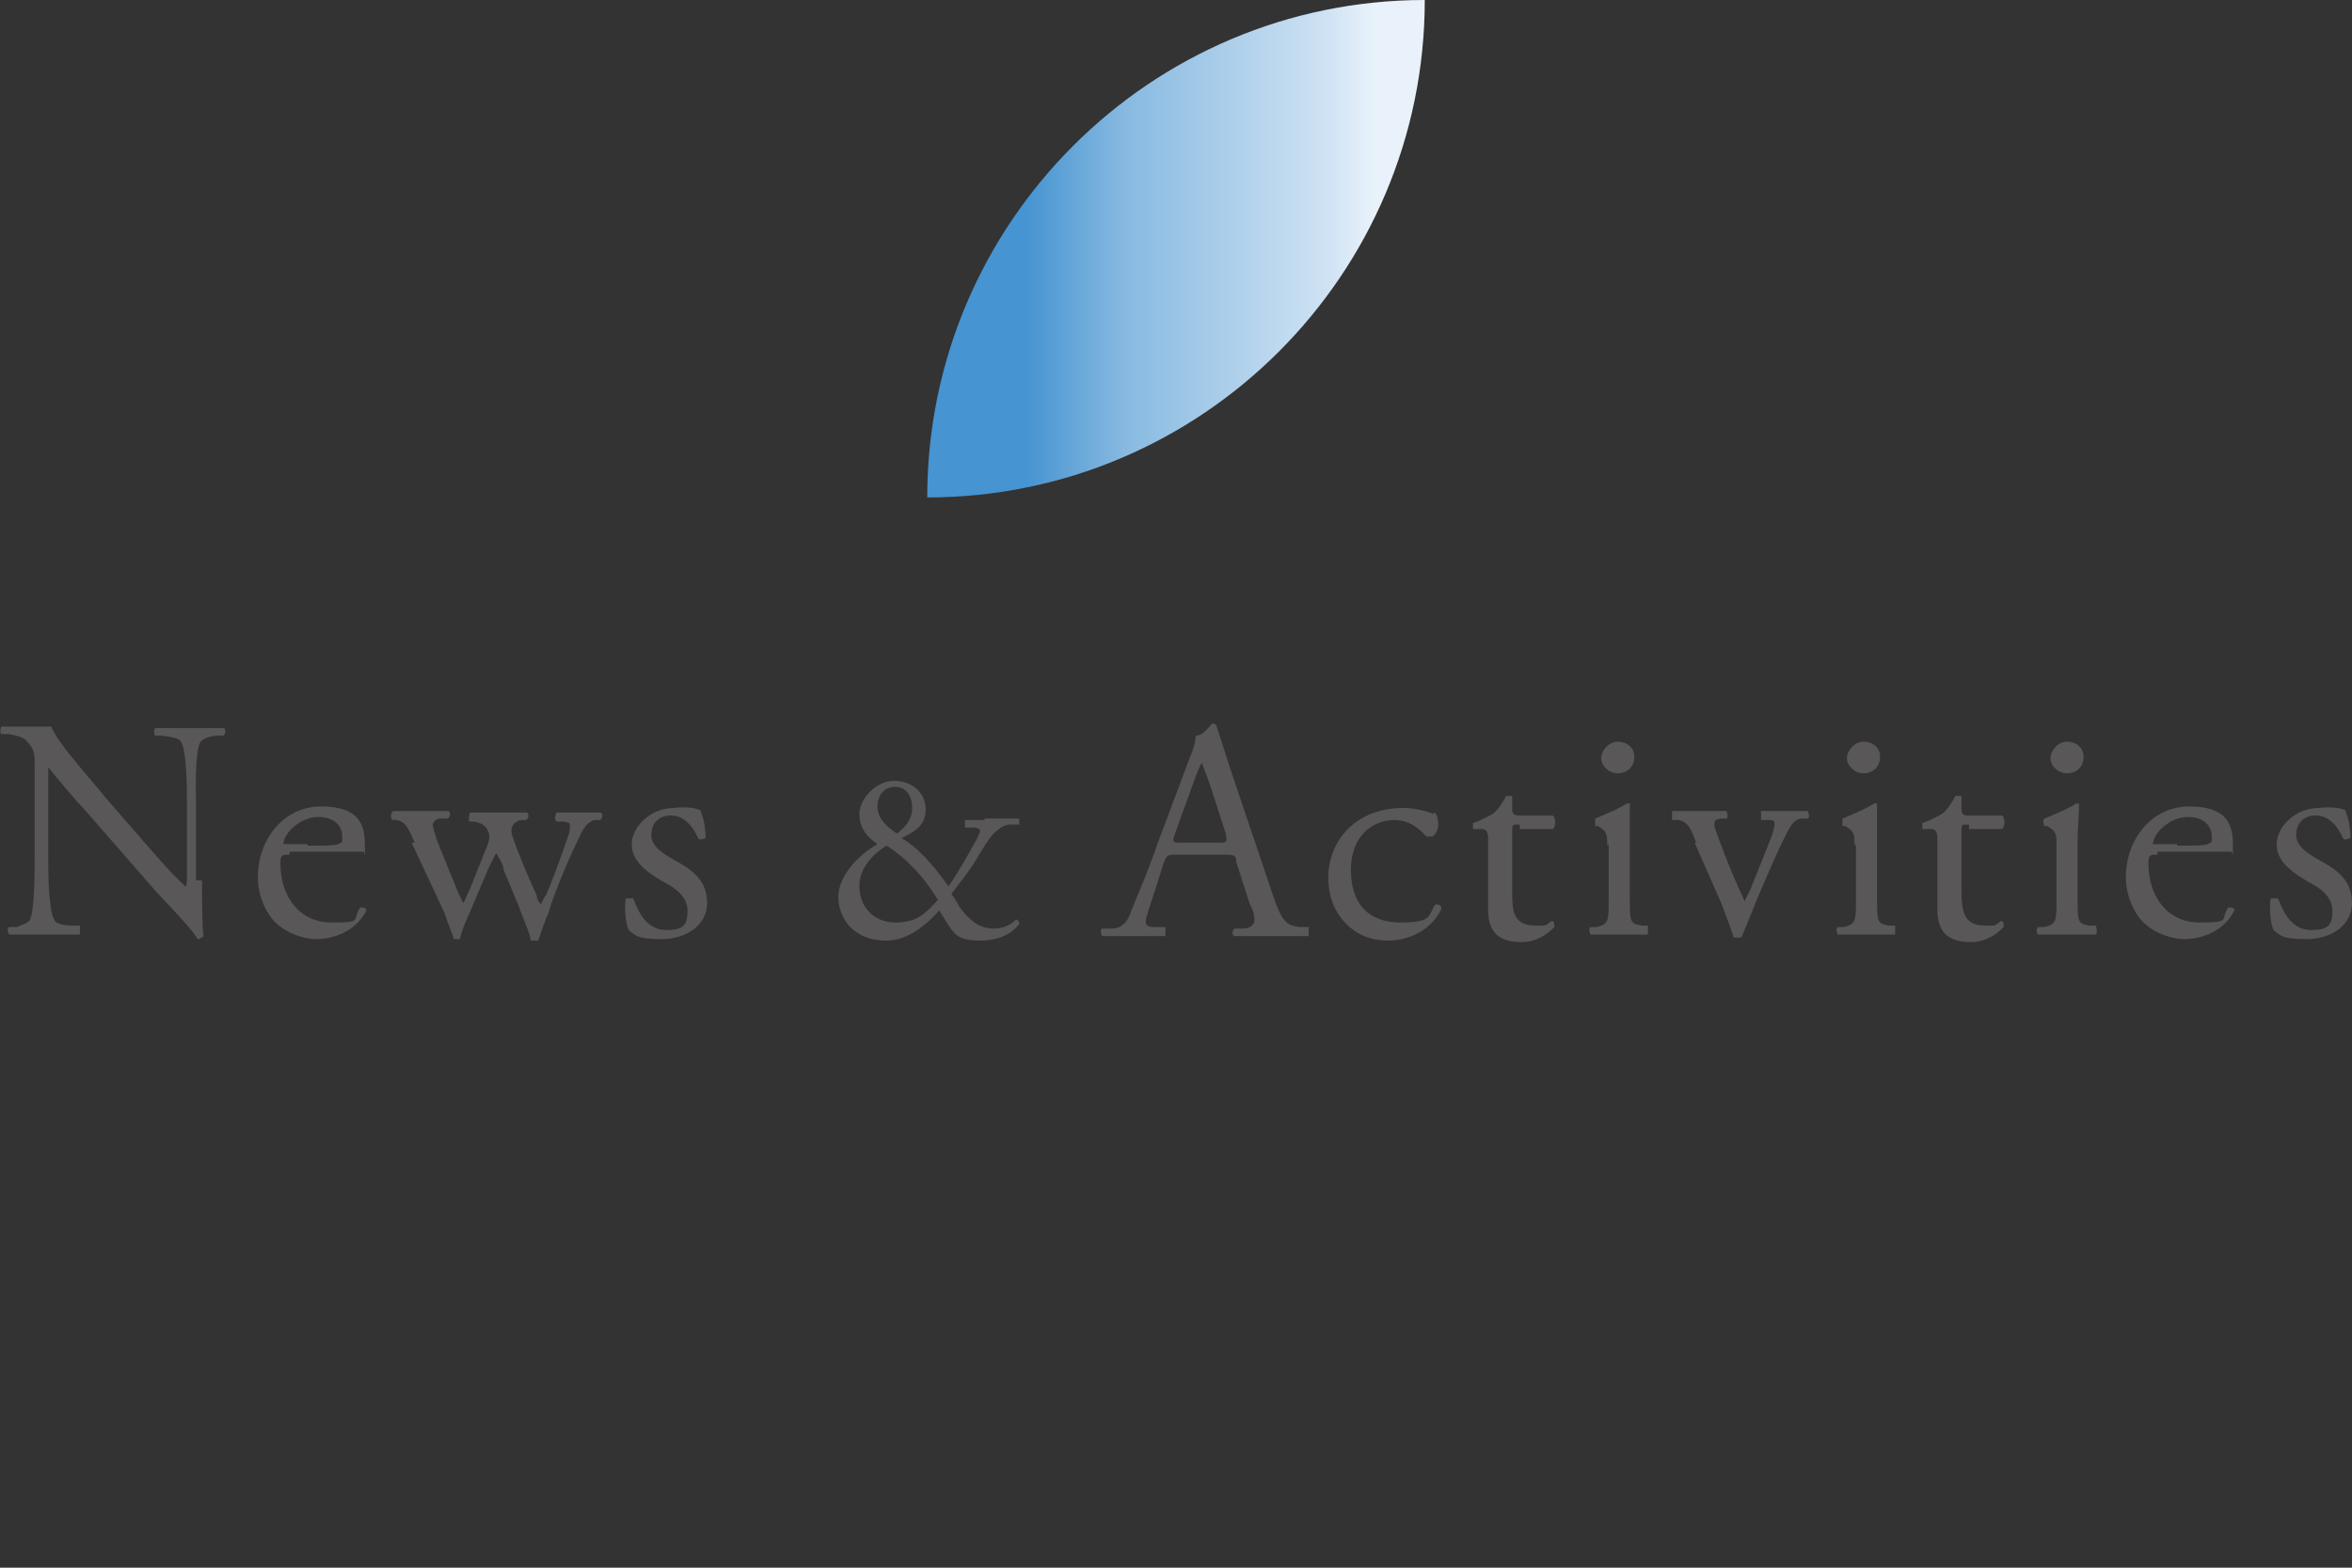 <?xml version="1.0" encoding="UTF-8"?>
<svg xmlns="http://www.w3.org/2000/svg" xmlns:xlink="http://www.w3.org/1999/xlink" version="1.1" viewBox="0 0 156 104">
  <rect x="0" y="0" width="156" height="104" fill="#333333" stroke="none"/>
  <defs>
    <style>
      .cls-1 {
        fill: #595757;
      }

      .cls-2 {
        fill: url(#_名称未設定グラデーション);
      }
    </style>
    <linearGradient id="_名称未設定グラデーション" data-name="名称未設定グラデーション" x1="61.5" y1="1340.5" x2="94.5" y2="1340.5" gradientTransform="translate(0 -1324)" gradientUnits="userSpaceOnUse">
      <stop offset=".2" stop-color="#4694d1"/>
      <stop offset=".4" stop-color="#88bae1"/>
      <stop offset=".8" stop-color="#cee2f3"/>
      <stop offset=".9" stop-color="#e9f2fa"/>
    </linearGradient>
  </defs>
  <!-- Generator: Adobe Illustrator 28.6.0, SVG Export Plug-In . SVG Version: 1.2.0 Build 709)  -->
  <g>
    <g id="_レイヤー_1" data-name="レイヤー_1">
      <path class="cls-2" d="M61.5,33c18.2,0,33-14.8,33-33-18.2,0-33,14.8-33,33Z"/>
      <g>
        <path class="cls-1" d="M13.4,58.5c0,.6,0,3.1.1,3.6,0,0-.2.2-.4.2-.2-.4-.8-1.1-2.7-3.1l-4.8-5.5c-.6-.6-2-2.3-2.4-2.8h0c0,.2,0,.7,0,1.3v4.5c0,1,0,3.7.4,4.3,0,.2.5.4,1.1.4h.6c0,.3,0,.5,0,.6h-2.5c-.9,0-1.4,0-2.2,0,0,0-.2-.4,0-.5h.5c.5-.2.8-.3.9-.5.3-.7.3-3.3.3-4.3v-6c0-.6,0-1-.5-1.5-.2-.3-.7-.4-1.2-.5H.1c-.1,0-.1-.4,0-.5.9,0,2,0,2.3,0s.7,0,1,0c.4,1.1,2.9,3.8,3.5,4.6l2,2.3c1.4,1.6,2.4,2.8,3.4,3.7h0c.1,0,.1-.4.1-.9v-4.4c0-1,0-3.7-.4-4.3-.1-.2-.5-.3-1.3-.4h-.4c-.1,0-.1-.5,0-.5,1,0,1.7,0,2.4,0s1.4,0,2.1,0c.2,0,.2.4,0,.5h-.3c-.7,0-1.1.3-1.2.4-.4.7-.3,3.3-.3,4.3v4.9h.4Z"/>
        <path class="cls-1" d="M19.2,56.7c-.5,0-.6,0-.6.6,0,2.1,1.2,3.9,3.4,3.9s1.3-.2,1.9-1c.2,0,.4,0,.4.2-.7,1.4-2.2,1.9-3.3,1.9s-2.4-.6-3-1.4c-.6-.8-.9-1.8-.9-2.7,0-2.5,1.7-4.7,4.2-4.7s2.9,1.2,2.9,2.5,0,.5-.1.5c-.1,0-.4,0-1.2,0h-3.7s0,.1,0,.1ZM20.4,56.1c1.5,0,2,0,2.2-.2.1,0,.1,0,.1-.4,0-.6-.4-1.3-1.6-1.3s-2.3,1.1-2.3,1.8c0,0,0,0,.1,0,0,0,1.5,0,1.5,0Z"/>
        <path class="cls-1" d="M27.5,55.9c-.5-1.2-.7-1.4-1.2-1.5h-.3c-.1-.2-.1-.5.1-.6.6,0,1.2,0,1.8,0s1.2,0,1.8,0c.2,0,.2.4,0,.5h-.5c-.3,0-.5.3-.5.4s.1.5.3,1.1l1.3,3.2c.2.5.4.8.4.9.1,0,.2-.4.5-1l1-2.5c.3-.7.3-.9.2-1.2-.2-.5-.5-.6-1-.7h-.3c0-.2,0-.5.1-.6.5,0,1.2,0,1.7,0s1.3,0,2,0c.2,0,.2.4,0,.5h-.4q-.8.3-.5,1.1c.2.7,1.3,3.3,1.6,3.9,0,.3.2.5.3.6,0,0,0-.2.3-.6.3-.6,1.1-2.8,1.4-3.7.2-.5.2-.7.2-.9s0-.2-.4-.3h-.5c-.2-.2,0-.5,0-.6.6,0,1.1,0,1.6,0s.9,0,1.3,0c.2,0,.2.4,0,.5h-.4c-.5.2-.7.5-1.1,1.4-.6,1.2-1.6,3.6-1.9,4.7-.3.7-.5,1.3-.7,1.9,0,0-.2,0-.3,0s-.2,0-.2,0c0-.4-.5-1.4-.8-2.3l-1-2.4c0-.4-.5-1.1-.5-1.1l-.5,1-1.1,2.6c-.4.9-.7,1.6-.8,2.1q-.1,0-.2,0c-.1,0-.2,0-.2,0-.1-.4-.5-1.3-.6-1.7l-2.2-4.7Z"/>
        <path class="cls-1" d="M46.5,53.9c.2.5.3,1.1.3,1.7,0,0-.4.2-.5,0-.4-.9-1-1.5-1.8-1.5s-1.3.5-1.3,1.3.9,1.3,1.6,1.7c1.1.6,2.1,1.3,2.1,2.8s-1.4,2.4-3,2.4-1.7-.2-2.2-.6c-.2-.4-.3-1.4-.2-2.1,0,0,.4,0,.5,0,.4,1.1,1,2.1,2.2,2.1s1.4-.4,1.4-1.3-.8-1.5-1.6-1.9c-1.2-.7-2.1-1.4-2.1-2.5s1.2-2.4,2.8-2.4c.8-.1,1.6,0,1.8.2Z"/>
        <path class="cls-1" d="M65.3,54.3c1.2,0,1.8,0,2.3,0,0,0,0,.3,0,.4h-.7c-.9.2-1.4,1.1-1.9,1.9-.5.9-1.2,1.8-1.9,2.7.3.4.4.6.5.8.9,1.3,1.7,1.5,2.3,1.5s1.1-.2,1.5-.6c0,0,.2,0,.2.3-.6.8-1.6,1.1-2.6,1.1s-1.4-.2-1.7-.5-.8-1.2-1-1.5c-.9,1-2.1,2-3.5,2-2.3,0-3.2-1.6-3.2-2.9s1.2-2.7,2.6-3.5c-.6-.4-1.2-1-1.2-2s1.1-2.2,2.3-2.2,2.1.8,2.1,1.9-.8,1.5-1.6,1.9c.9.5,2,1.6,3.1,3.2.4-.5,1.2-1.9,1.7-2.8.3-.5.4-.8.4-.9s-.2-.2-.4-.2h-.6c0-.2,0-.4,0-.5h1.3ZM57,58.8c0,1.4,1,2.4,2.4,2.4s2-.6,2.8-1.5c-.8-1.4-2.1-2.8-3.4-3.6-.8.5-1.8,1.4-1.8,2.7ZM58.2,53.5c0,.7.5,1.3,1.3,1.8.5-.4,1-.9,1-1.7s-.4-1.4-1.1-1.4c-.8,0-1.2.6-1.2,1.3Z"/>
        <path class="cls-1" d="M82,57.2c0-.5-.2-.5-.8-.5h-3.2c-.5,0-.6,0-.8.5l-.7,2.2c-.3.9-.5,1.5-.5,1.7s0,.4.6.4h.7c0,.2,0,.5,0,.6-.5,0-1.2,0-2.2,0-.7,0-1.4,0-2,0,0,0-.2-.4,0-.5h.7c.5,0,1-.4,1.2-1.1.4-1,1-2.3,1.8-4.6l2.1-5.6c.3-.7.4-1.1.4-1.5.5,0,.8-.5,1.1-.8,0,0,.3,0,.3.2.3.9.6,1.9.9,2.8l2.8,8.3c.6,1.8.9,2.1,1.8,2.2h.6c0,.2,0,.5,0,.6-.8,0-1.6,0-2.5,0s-1.8,0-2.4,0c-.2,0-.2-.4,0-.5h.6c.4,0,.7-.3.7-.5s0-.6-.3-1.1l-.9-2.8ZM77.9,55.4c-.2.5,0,.5.4.5h2.5c.6,0,.6,0,.5-.6l-1.1-3.4c-.2-.5-.4-1.1-.5-1.3h0c0,0-.3.6-.5,1.2l-1.3,3.6Z"/>
        <path class="cls-1" d="M95.1,53.9c.2,0,.3.5.3.8s-.2.8-.5.8-.2,0-.3,0c-.5-.6-1.2-1.1-2.1-1.1-1.5,0-2.9,1.1-2.9,3.3s1.1,3.5,3.3,3.5,1.8-.5,2.3-1.2c.2,0,.4,0,.4.3-.7,1.5-2.3,2.1-3.5,2.1s-2.1-.4-2.8-1.1c-.7-.7-1.2-1.7-1.2-3.1,0-2.2,1.6-4.6,5-4.6.7,0,1.5.2,2,.4Z"/>
        <path class="cls-1" d="M100.7,54.7c-.4,0-.4,0-.4.5v3.9c0,1.2,0,2.3,1.5,2.3s.4,0,.6,0,.5-.3.5-.3c.2,0,.2.2.2.4-.4.4-1.1,1-2.2,1-1.8,0-2.2-1-2.2-2.2v-4.7q0-.6-.4-.6h-.6c0,0,0-.3,0-.4.6-.2,1.1-.5,1.3-.6.3-.2.7-.8.9-1.2,0,0,.4,0,.4,0v.9q0,.4.4.4h2.3c.2.2.2.7,0,.9h-2.2v-.3h0Z"/>
        <path class="cls-1" d="M106.6,56.1c0-.8,0-.9-.6-1.3h-.2c0-.2,0-.4,0-.5.5-.2,1.7-.7,2.1-1,0,0,.2,0,.2,0,0,.7,0,1.7,0,2.6v3.7c0,1.5,0,1.7.8,1.8h.4c0,.2,0,.6,0,.6-.6,0-1.2,0-1.9,0s-1.4,0-1.9,0c0,0-.2-.4,0-.5h.4c.8-.2.8-.4.8-1.9,0,0,0-3.6,0-3.6ZM108.4,50.2c0,.7-.5,1.1-1.1,1.1s-1.1-.5-1.1-1,.5-1.1,1.1-1.1,1.1.4,1.1,1Z"/>
        <path class="cls-1" d="M112.5,55.9c-.3-.8-.5-1.4-1.2-1.5h-.4c0-.3,0-.6,0-.6.5,0,1.2,0,1.9,0s1,0,1.7,0c0,0,.2.4,0,.5h-.2c-.6,0-.7.2-.5.8.5,1.4,1.1,2.9,1.6,4,.2.4.3.6.3.7,0,0,.2-.4.4-.8l1.2-3c.3-.7.4-1.2.4-1.3,0-.2,0-.3-.4-.3h-.5c0-.2,0-.5,0-.6.6,0,1.2,0,1.6,0s.9,0,1.5,0c0,0,.2.4,0,.5h-.3c-.7,0-.9.6-1.5,1.8-.3.6-1.6,3.6-1.9,4.4-.2.5-.4,1-.7,1.7,0,0,0,0-.2,0s-.2,0-.3,0c-.2-.6-.5-1.4-.8-2.2l-1.8-4.1Z"/>
        <path class="cls-1" d="M123,56.1c0-.8,0-.9-.6-1.3h-.2c0-.2,0-.4,0-.5.5-.2,1.7-.7,2.1-1,0,0,.2,0,.2,0,0,.7,0,1.7,0,2.6v3.7c0,1.5,0,1.7.8,1.8h.4c0,.2,0,.6,0,.6-.6,0-1.2,0-1.9,0s-1.4,0-1.9,0c0,0-.2-.4,0-.5h.4c.8-.2.8-.4.8-1.9,0,0,0-3.6,0-3.6ZM124.7,50.2c0,.7-.5,1.1-1.1,1.1s-1.1-.5-1.1-1,.5-1.1,1.1-1.1,1.1.4,1.1,1Z"/>
        <path class="cls-1" d="M130.5,54.7c-.4,0-.4,0-.4.5v3.9c0,1.2.1,2.3,1.5,2.3s.4,0,.6,0c.2,0,.5-.3.5-.3.2,0,.2.2.2.4-.4.4-1.1,1-2.2,1-1.8,0-2.2-1-2.2-2.2v-4.7q0-.6-.4-.6h-.6c0,0,0-.3,0-.4.6-.2,1.1-.5,1.3-.6.3-.2.7-.8.9-1.2.1,0,.4,0,.4,0v.9q0,.4.4.4h2.3c.2.2.2.7,0,.9h-2.2v-.3h0Z"/>
        <path class="cls-1" d="M136.4,56.1c0-.8,0-.9-.6-1.3h-.2c-.1-.2-.1-.4,0-.5.5-.2,1.7-.7,2.1-1,.1,0,.2,0,.2,0,0,.7-.1,1.7-.1,2.6v3.7c0,1.5,0,1.7.8,1.8h.4c.1.2.1.6,0,.6-.6,0-1.2,0-1.9,0s-1.4,0-1.9,0c-.1,0-.2-.4,0-.5h.4c.8-.2.8-.4.8-1.9v-3.6ZM138.2,50.2c0,.7-.5,1.1-1.1,1.1s-1.1-.5-1.1-1,.5-1.1,1.1-1.1,1.1.4,1.1,1Z"/>
        <path class="cls-1" d="M143.1,56.7c-.5,0-.6,0-.6.6,0,2.1,1.2,3.9,3.4,3.9s1.3-.2,1.9-1c.2,0,.4,0,.4.2-.7,1.4-2.2,1.9-3.3,1.9s-2.4-.6-3-1.4c-.6-.8-.9-1.8-.9-2.7,0-2.5,1.7-4.7,4.2-4.7s2.9,1.2,2.9,2.5,0,.5-.1.5c-.1,0-.4,0-1.2,0h-3.7,0ZM144.4,56.1c1.5,0,2,0,2.2-.2.1,0,.1,0,.1-.4,0-.6-.4-1.3-1.6-1.3s-2.3,1.1-2.3,1.8c0,0,0,0,.1,0,0,0,1.5,0,1.5,0Z"/>
        <path class="cls-1" d="M155.6,53.9c.2.5.3,1.1.3,1.7-.1,0-.4.2-.5,0-.4-.9-1-1.5-1.8-1.5s-1.3.5-1.3,1.3.9,1.3,1.6,1.7c1.1.6,2.1,1.3,2.1,2.8s-1.4,2.4-3,2.4-1.7-.2-2.2-.6c-.2-.4-.3-1.4-.2-2.1.1,0,.4,0,.5,0,.4,1.1,1,2.1,2.2,2.1s1.4-.4,1.4-1.3-.8-1.5-1.6-1.9c-1.2-.7-2.1-1.4-2.1-2.5s1.2-2.4,2.8-2.4c.8-.1,1.6,0,1.8.2Z"/>
      </g>
    </g>
  </g>
</svg>
